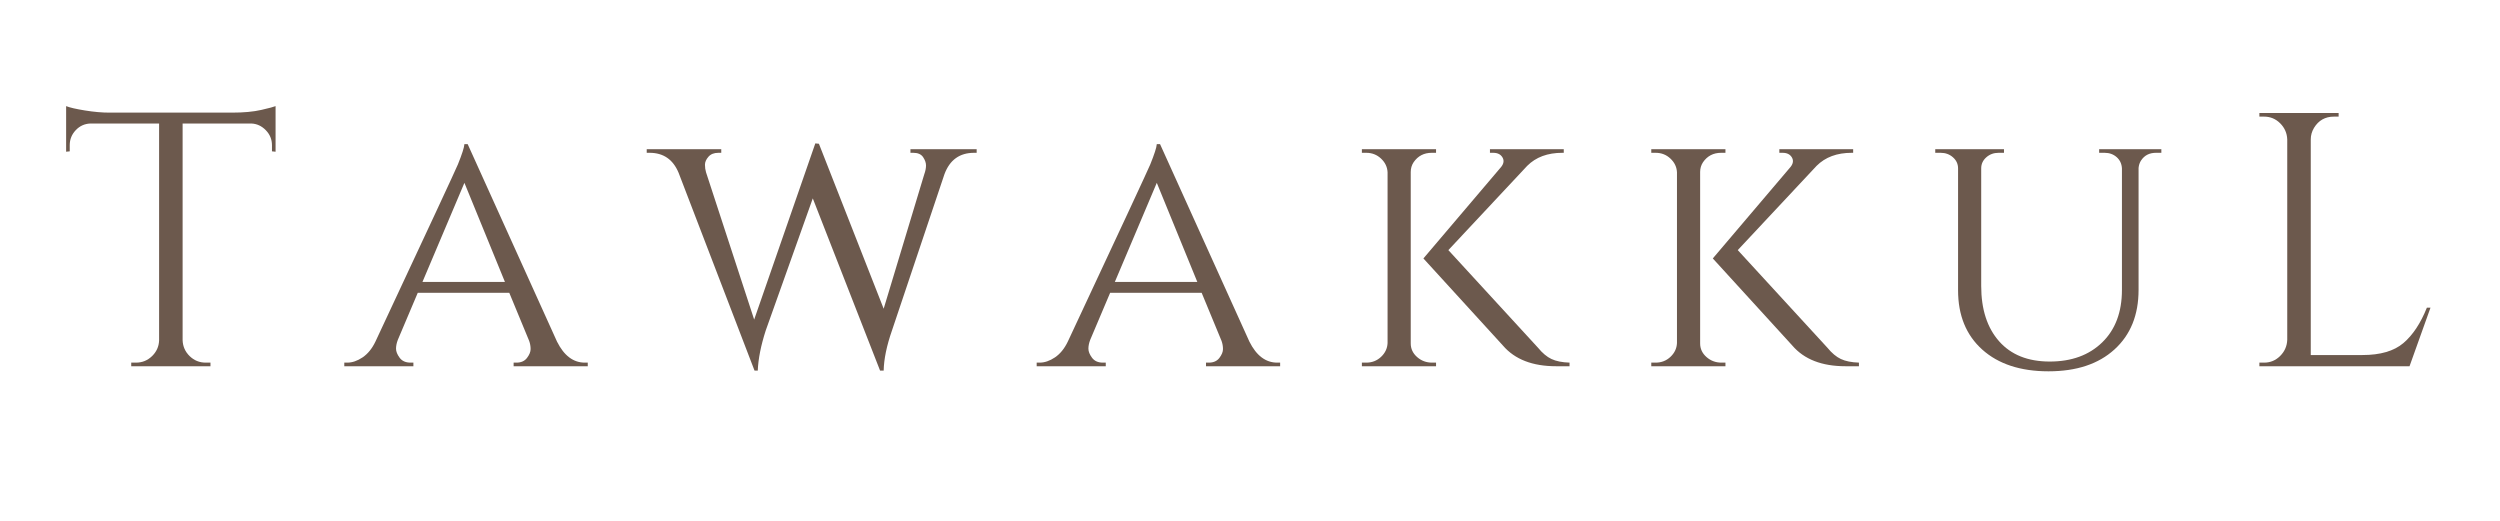 <?xml version="1.0" encoding="UTF-8"?> <svg xmlns="http://www.w3.org/2000/svg" xmlns:xlink="http://www.w3.org/1999/xlink" width="1920" zoomAndPan="magnify" viewBox="0 0 1440 300" height="400" preserveAspectRatio="xMidYMid meet" version="1.0"><defs><g></g></defs><g fill="#6c594d" fill-opacity="1"><g transform="translate(33.919, 210.954)"><g><path d="M 122.734 -127.312 C 122.734 -130.645 121.551 -133.523 119.188 -135.953 C 116.82 -138.391 114.047 -139.676 110.859 -139.812 L 71.266 -139.812 L 71.266 -15 C 71.398 -11.383 72.754 -8.328 75.328 -5.828 C 77.898 -3.328 80.988 -2.078 84.594 -2.078 L 87.312 -2.078 L 87.312 0 L 41.672 0 L 41.672 -2.078 L 44.391 -2.078 C 47.992 -2.078 51.082 -3.328 53.656 -5.828 C 56.227 -8.328 57.582 -11.316 57.719 -14.797 L 57.719 -139.812 L 18.125 -139.812 C 14.789 -139.676 11.977 -138.391 9.688 -135.953 C 7.395 -133.523 6.25 -130.645 6.25 -127.312 L 6.25 -123.781 L 4.172 -123.562 L 4.172 -149.828 C 6.254 -148.992 9.863 -148.16 15 -147.328 C 20.145 -146.492 24.867 -146.078 29.172 -146.078 L 99.609 -146.078 C 106.41 -146.078 112.066 -146.598 116.578 -147.641 C 121.098 -148.68 123.844 -149.41 124.812 -149.828 L 124.812 -123.562 L 122.734 -123.781 Z M 122.734 -127.312 "></path></g></g></g><g fill="#6c594d" fill-opacity="1"><g transform="translate(199.362, 210.954)"><g><path d="M 137.531 -2.078 L 139.188 -2.078 L 139.188 0 L 96.484 0 L 96.484 -2.078 L 98.141 -2.078 C 100.785 -2.078 102.801 -2.977 104.188 -4.781 C 105.57 -6.594 106.266 -8.297 106.266 -9.891 C 106.266 -11.492 105.988 -13.062 105.438 -14.594 L 93.984 -42.297 L 41.266 -42.297 L 29.797 -15.219 C 29.098 -13.406 28.75 -11.695 28.75 -10.094 C 28.75 -8.5 29.441 -6.766 30.828 -4.891 C 32.223 -3.016 34.312 -2.078 37.094 -2.078 L 38.75 -2.078 L 38.75 0 L -1.047 0 L -1.047 -2.078 L 0.625 -2.078 C 3.539 -2.078 6.492 -3.082 9.484 -5.094 C 12.473 -7.113 14.938 -10.141 16.875 -14.172 C 47.301 -79.18 63.141 -113.211 64.391 -116.266 C 66.754 -122.109 68.004 -126 68.141 -127.938 L 70.016 -127.938 L 121.484 -14.172 C 125.516 -6.109 130.863 -2.078 137.531 -2.078 Z M 43.969 -48.547 L 91.484 -48.547 L 68.141 -105.641 Z M 43.969 -48.547 "></path></g></g></g><g fill="#6c594d" fill-opacity="1"><g transform="translate(374.181, 210.954)"><g><path d="M 188.375 -122.938 L 186.906 -122.938 C 178.57 -122.938 172.879 -118.836 169.828 -110.641 L 139.609 -20.625 C 136.555 -11.875 134.957 -4.164 134.812 2.5 L 132.734 2.5 L 93.984 -96.688 L 66.891 -20.625 C 64.109 -12.008 62.578 -4.301 62.297 2.5 L 60.422 2.5 L 16.672 -111.484 C 13.473 -119.117 7.914 -122.938 0 -122.938 L -1.672 -122.938 L -1.672 -125.031 L 41.266 -125.031 L 41.266 -122.938 L 39.594 -122.938 C 37.094 -122.938 35.18 -122.172 33.859 -120.641 C 32.535 -119.117 31.875 -117.594 31.875 -116.062 C 31.875 -114.531 32.082 -113.07 32.5 -111.688 L 60.219 -26.875 L 95.438 -128.359 L 97.516 -128.156 L 134.812 -33.125 L 158.156 -110.438 C 158.852 -112.383 159.203 -114.117 159.203 -115.641 C 159.203 -117.172 158.645 -118.77 157.531 -120.438 C 156.414 -122.102 154.539 -122.938 151.906 -122.938 L 150.234 -122.938 L 150.234 -125.031 L 188.375 -125.031 Z M 188.375 -122.938 "></path></g></g></g><g fill="#6c594d" fill-opacity="1"><g transform="translate(598.172, 210.954)"><g><path d="M 137.531 -2.078 L 139.188 -2.078 L 139.188 0 L 96.484 0 L 96.484 -2.078 L 98.141 -2.078 C 100.785 -2.078 102.801 -2.977 104.188 -4.781 C 105.57 -6.594 106.266 -8.297 106.266 -9.891 C 106.266 -11.492 105.988 -13.062 105.438 -14.594 L 93.984 -42.297 L 41.266 -42.297 L 29.797 -15.219 C 29.098 -13.406 28.75 -11.695 28.75 -10.094 C 28.75 -8.5 29.441 -6.766 30.828 -4.891 C 32.223 -3.016 34.312 -2.078 37.094 -2.078 L 38.75 -2.078 L 38.75 0 L -1.047 0 L -1.047 -2.078 L 0.625 -2.078 C 3.539 -2.078 6.492 -3.082 9.484 -5.094 C 12.473 -7.113 14.938 -10.141 16.875 -14.172 C 47.301 -79.18 63.141 -113.211 64.391 -116.266 C 66.754 -122.109 68.004 -126 68.141 -127.938 L 70.016 -127.938 L 121.484 -14.172 C 125.516 -6.109 130.863 -2.078 137.531 -2.078 Z M 43.969 -48.547 L 91.484 -48.547 L 68.141 -105.641 Z M 43.969 -48.547 "></path></g></g></g><g fill="#6c594d" fill-opacity="1"><g transform="translate(772.991, 210.954)"><g><path d="M 131.062 0 L 123.359 0 C 109.742 0 99.535 -3.957 92.734 -11.875 L 46.891 -62.094 L 91.688 -114.812 C 93.219 -116.758 93.457 -118.598 92.406 -120.328 C 91.363 -122.066 89.594 -122.938 87.094 -122.938 L 85.219 -122.938 L 85.219 -125.031 L 127.734 -125.031 L 127.734 -122.938 L 126.906 -122.938 C 118.426 -122.938 111.688 -120.438 106.688 -115.438 L 61.266 -66.891 L 112.938 -10.625 C 115.438 -7.57 118.004 -5.422 120.641 -4.172 C 123.285 -2.922 126.758 -2.223 131.062 -2.078 Z M 51.891 -2.078 L 54.172 -2.078 L 54.172 0 L 11.453 0 L 11.453 -2.078 L 13.969 -2.078 C 17.301 -2.078 20.145 -3.188 22.5 -5.406 C 24.863 -7.633 26.113 -10.281 26.25 -13.344 L 26.25 -111.688 C 26.113 -114.738 24.863 -117.375 22.5 -119.594 C 20.145 -121.82 17.301 -122.938 13.969 -122.938 L 11.453 -122.938 L 11.453 -125.031 L 54.172 -125.031 L 54.172 -122.938 L 51.672 -122.938 C 47.234 -122.938 43.766 -121.133 41.266 -117.531 C 40.148 -115.852 39.594 -113.973 39.594 -111.891 L 39.594 -13.125 C 39.594 -10.07 40.805 -7.469 43.234 -5.312 C 45.672 -3.156 48.555 -2.078 51.891 -2.078 Z M 51.891 -2.078 "></path></g></g></g><g fill="#6c594d" fill-opacity="1"><g transform="translate(939.684, 210.954)"><g><path d="M 131.062 0 L 123.359 0 C 109.742 0 99.535 -3.957 92.734 -11.875 L 46.891 -62.094 L 91.688 -114.812 C 93.219 -116.758 93.457 -118.598 92.406 -120.328 C 91.363 -122.066 89.594 -122.938 87.094 -122.938 L 85.219 -122.938 L 85.219 -125.031 L 127.734 -125.031 L 127.734 -122.938 L 126.906 -122.938 C 118.426 -122.938 111.688 -120.438 106.688 -115.438 L 61.266 -66.891 L 112.938 -10.625 C 115.438 -7.57 118.004 -5.422 120.641 -4.172 C 123.285 -2.922 126.758 -2.223 131.062 -2.078 Z M 51.891 -2.078 L 54.172 -2.078 L 54.172 0 L 11.453 0 L 11.453 -2.078 L 13.969 -2.078 C 17.301 -2.078 20.145 -3.188 22.5 -5.406 C 24.863 -7.633 26.113 -10.281 26.25 -13.344 L 26.25 -111.688 C 26.113 -114.738 24.863 -117.375 22.5 -119.594 C 20.145 -121.82 17.301 -122.938 13.969 -122.938 L 11.453 -122.938 L 11.453 -125.031 L 54.172 -125.031 L 54.172 -122.938 L 51.672 -122.938 C 47.234 -122.938 43.766 -121.133 41.266 -117.531 C 40.148 -115.852 39.594 -113.973 39.594 -111.891 L 39.594 -13.125 C 39.594 -10.07 40.805 -7.469 43.234 -5.312 C 45.672 -3.156 48.555 -2.078 51.891 -2.078 Z M 51.891 -2.078 "></path></g></g></g><g fill="#6c594d" fill-opacity="1"><g transform="translate(1106.377, 210.954)"><g><path d="M 138.562 -122.938 L 135.438 -122.938 C 131.688 -122.938 128.844 -121.477 126.906 -118.562 C 126.07 -117.312 125.582 -115.852 125.438 -114.188 L 125.438 -43.969 C 125.438 -29.52 120.816 -18.094 111.578 -9.688 C 102.348 -1.281 89.676 2.922 73.562 2.922 C 57.445 2.922 44.734 -1.242 35.422 -9.578 C 26.117 -17.922 21.469 -29.316 21.469 -43.766 L 21.469 -113.984 C 21.469 -116.484 20.492 -118.598 18.547 -120.328 C 16.598 -122.066 14.234 -122.938 11.453 -122.938 L 8.328 -122.938 L 8.328 -125.031 L 47.922 -125.031 L 47.922 -122.938 L 44.797 -122.938 C 42.023 -122.938 39.664 -122.066 37.719 -120.328 C 35.77 -118.598 34.797 -116.484 34.797 -113.984 L 34.797 -46.266 C 34.797 -32.785 38.234 -22.156 45.109 -14.375 C 51.984 -6.594 61.707 -2.703 74.281 -2.703 C 86.852 -2.703 96.926 -6.383 104.5 -13.75 C 112.07 -21.113 115.859 -31.188 115.859 -43.969 L 115.859 -113.984 C 115.711 -116.617 114.703 -118.77 112.828 -120.438 C 110.953 -122.102 108.629 -122.938 105.859 -122.938 L 102.734 -122.938 L 102.734 -125.031 L 138.562 -125.031 Z M 138.562 -122.938 "></path></g></g></g><g fill="#6c594d" fill-opacity="1"><g transform="translate(1288.905, 210.954)"><g><path d="M 15.219 -2.078 C 18.82 -2.078 21.91 -3.363 24.484 -5.938 C 27.055 -8.508 28.41 -11.602 28.547 -15.219 L 28.547 -130.656 C 28.41 -134.258 27.055 -137.348 24.484 -139.922 C 21.91 -142.492 18.82 -143.781 15.219 -143.781 L 12.5 -143.781 L 12.5 -145.859 L 58.141 -145.859 L 58.141 -143.781 L 55.422 -143.781 C 50.422 -143.781 46.602 -141.625 43.969 -137.312 C 42.719 -135.227 42.094 -133.008 42.094 -130.656 L 42.094 -6.453 L 71.891 -6.453 C 82.172 -6.453 90.02 -8.742 95.438 -13.328 C 100.852 -17.922 105.367 -24.727 108.984 -33.75 L 111.062 -33.75 L 98.984 0 L 12.5 0 L 12.5 -2.078 Z M 15.219 -2.078 "></path></g></g></g></svg> 